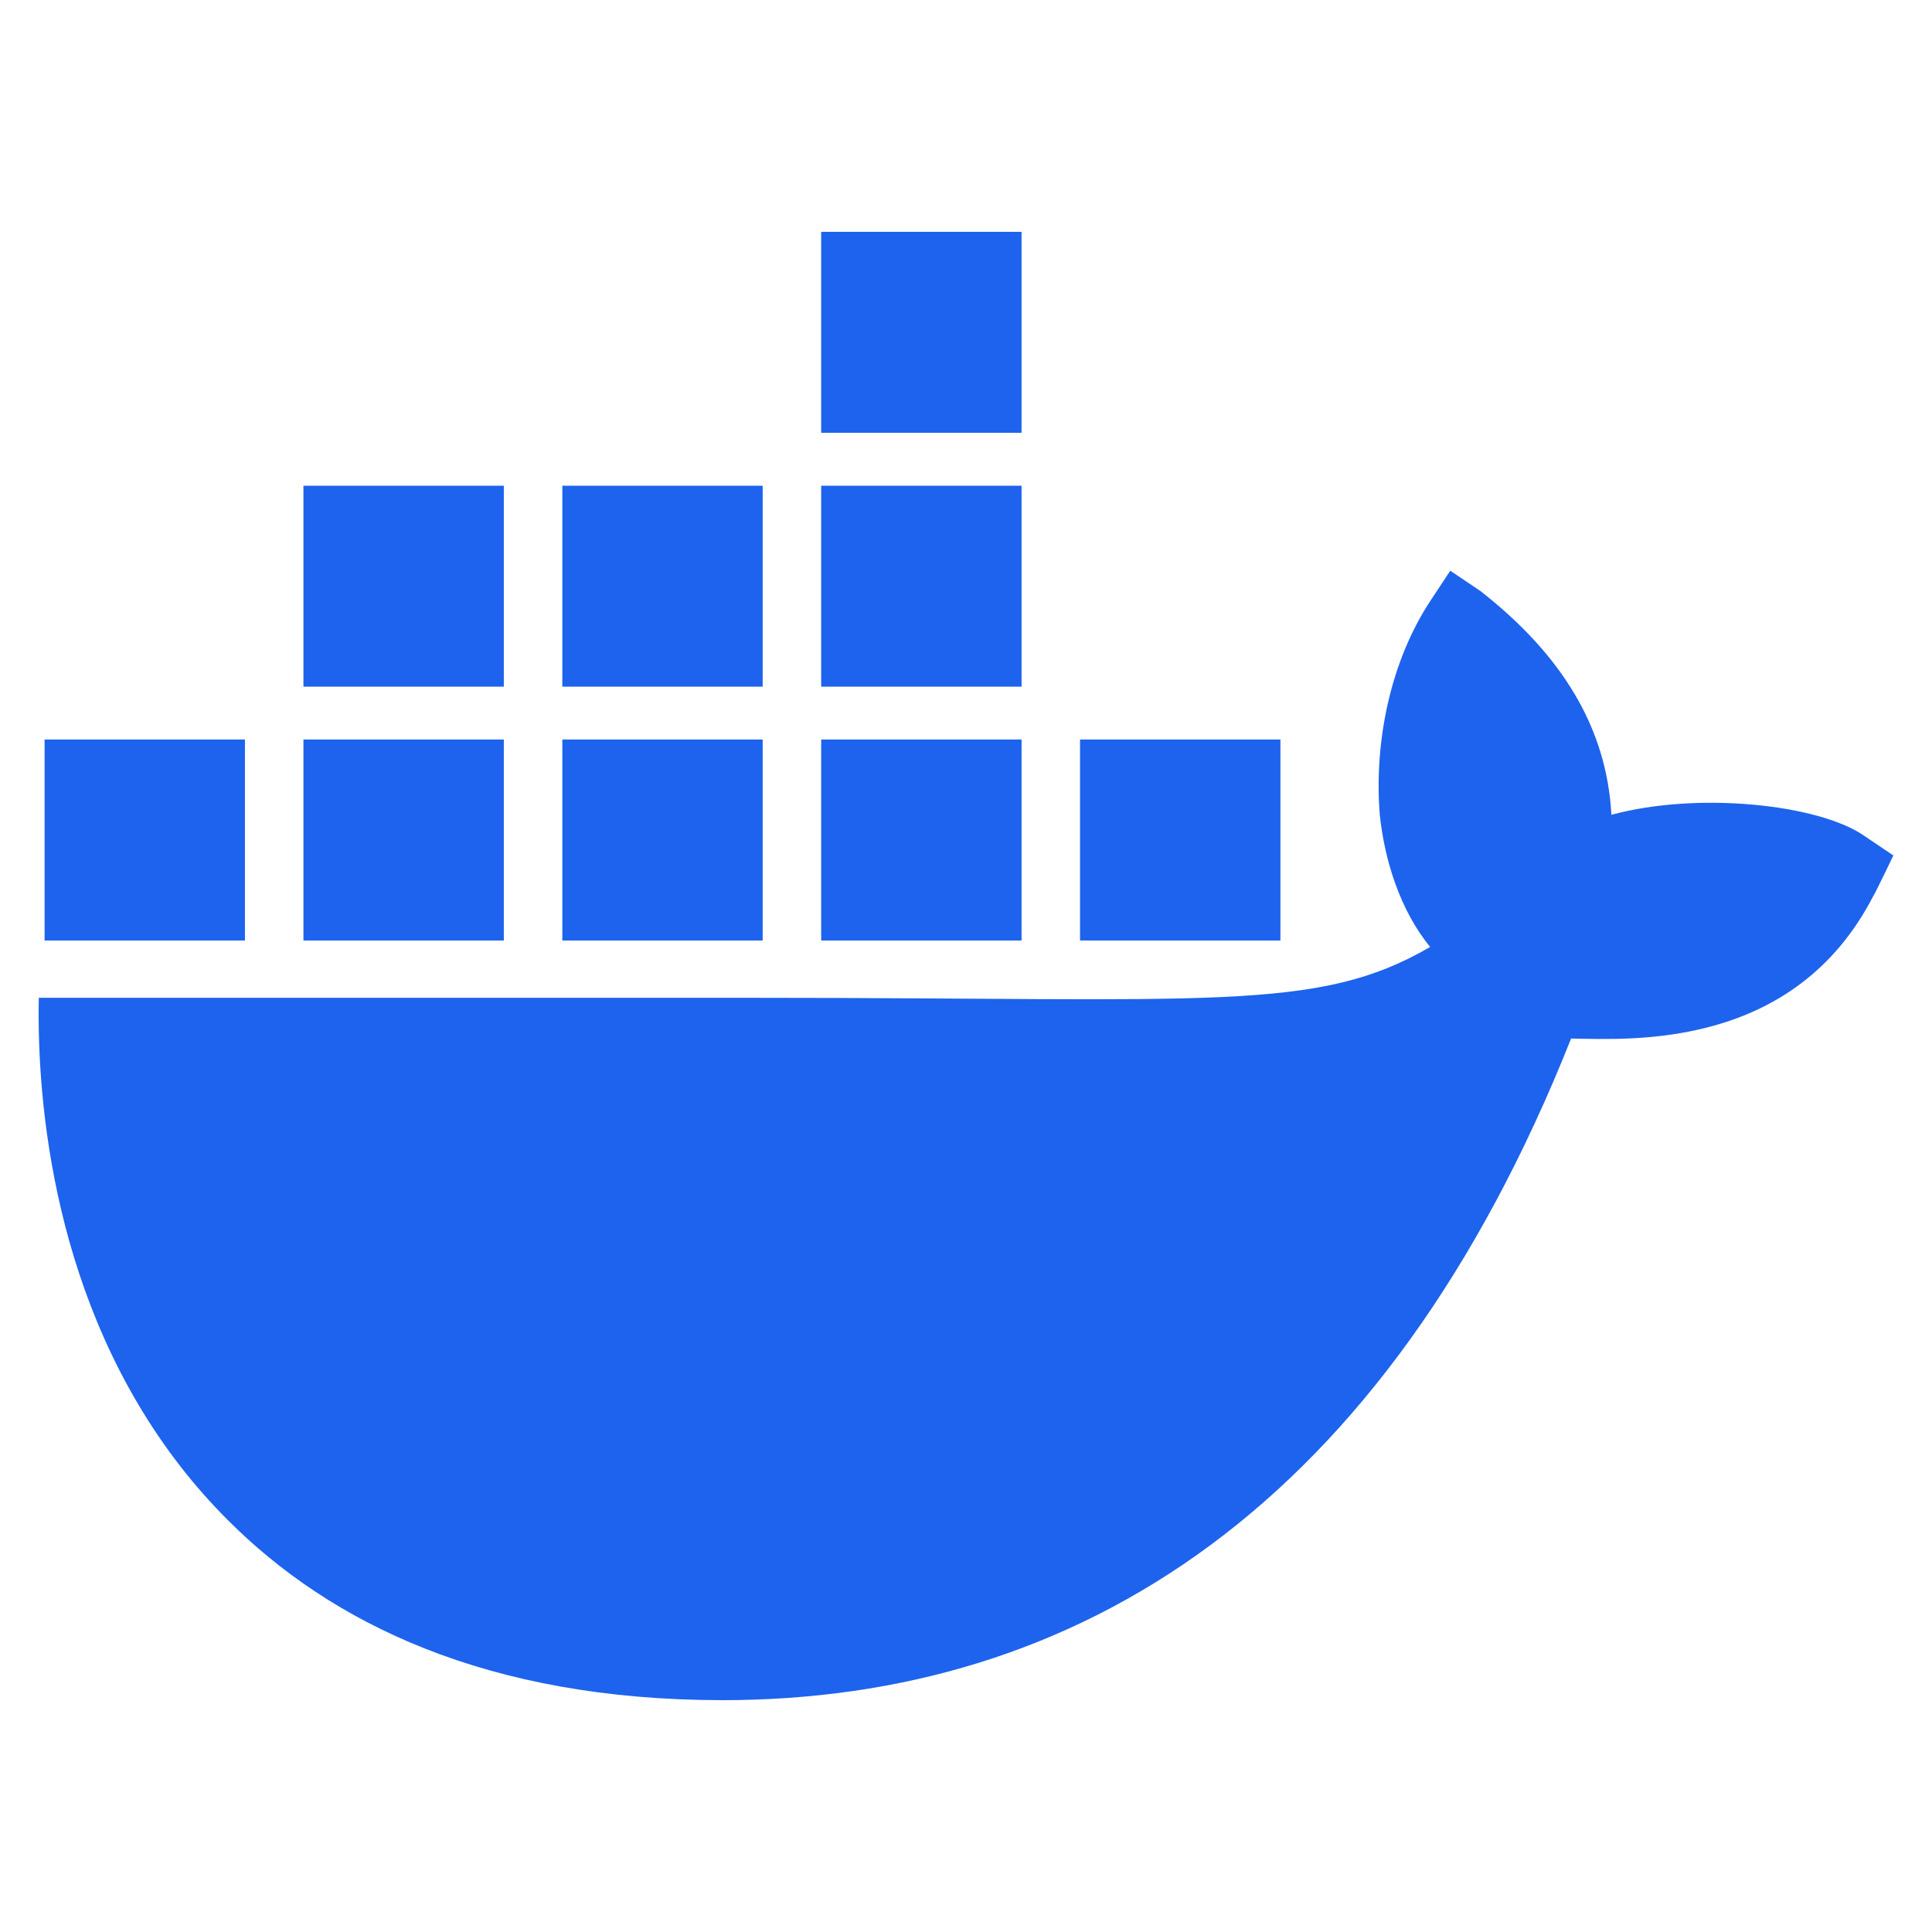 <svg width="50" height="50" viewBox="0 0 50 50" fill="none" xmlns="http://www.w3.org/2000/svg">
<path d="M48.22 21.613C47.043 20.819 43.951 20.479 41.703 21.087C41.582 18.841 40.427 16.948 38.315 15.297L37.533 14.77L37.012 15.559C35.987 17.119 35.556 19.197 35.709 21.086C35.829 22.25 36.233 23.558 37.012 24.507C34.086 26.21 31.389 25.823 19.445 25.823H1.004C0.95 28.528 1.384 33.732 4.683 37.968C5.047 38.436 5.447 38.889 5.881 39.325C8.563 42.019 12.616 43.994 18.676 44C27.921 44.008 35.842 38.996 40.66 26.877C42.245 26.903 46.431 27.162 48.479 23.192C48.529 23.125 49 22.139 49 22.139L48.219 21.613L48.22 21.613ZM13.039 19.139H7.853V24.34H13.039V19.139ZM19.738 19.139H14.553V24.34H19.738V19.139ZM26.438 19.139H21.252V24.34H26.438V19.139ZM33.137 19.139H27.951V24.34H33.137V19.139ZM6.339 19.139H1.154V24.34H6.339V19.139ZM13.039 12.57H7.853V17.771H13.039V12.57ZM19.738 12.57H14.553V17.771H19.738V12.57ZM26.438 12.57H21.252V17.771H26.438V12.57ZM26.438 6H21.252V11.201H26.438V6Z" fill="#1D63ED"/>
</svg>
